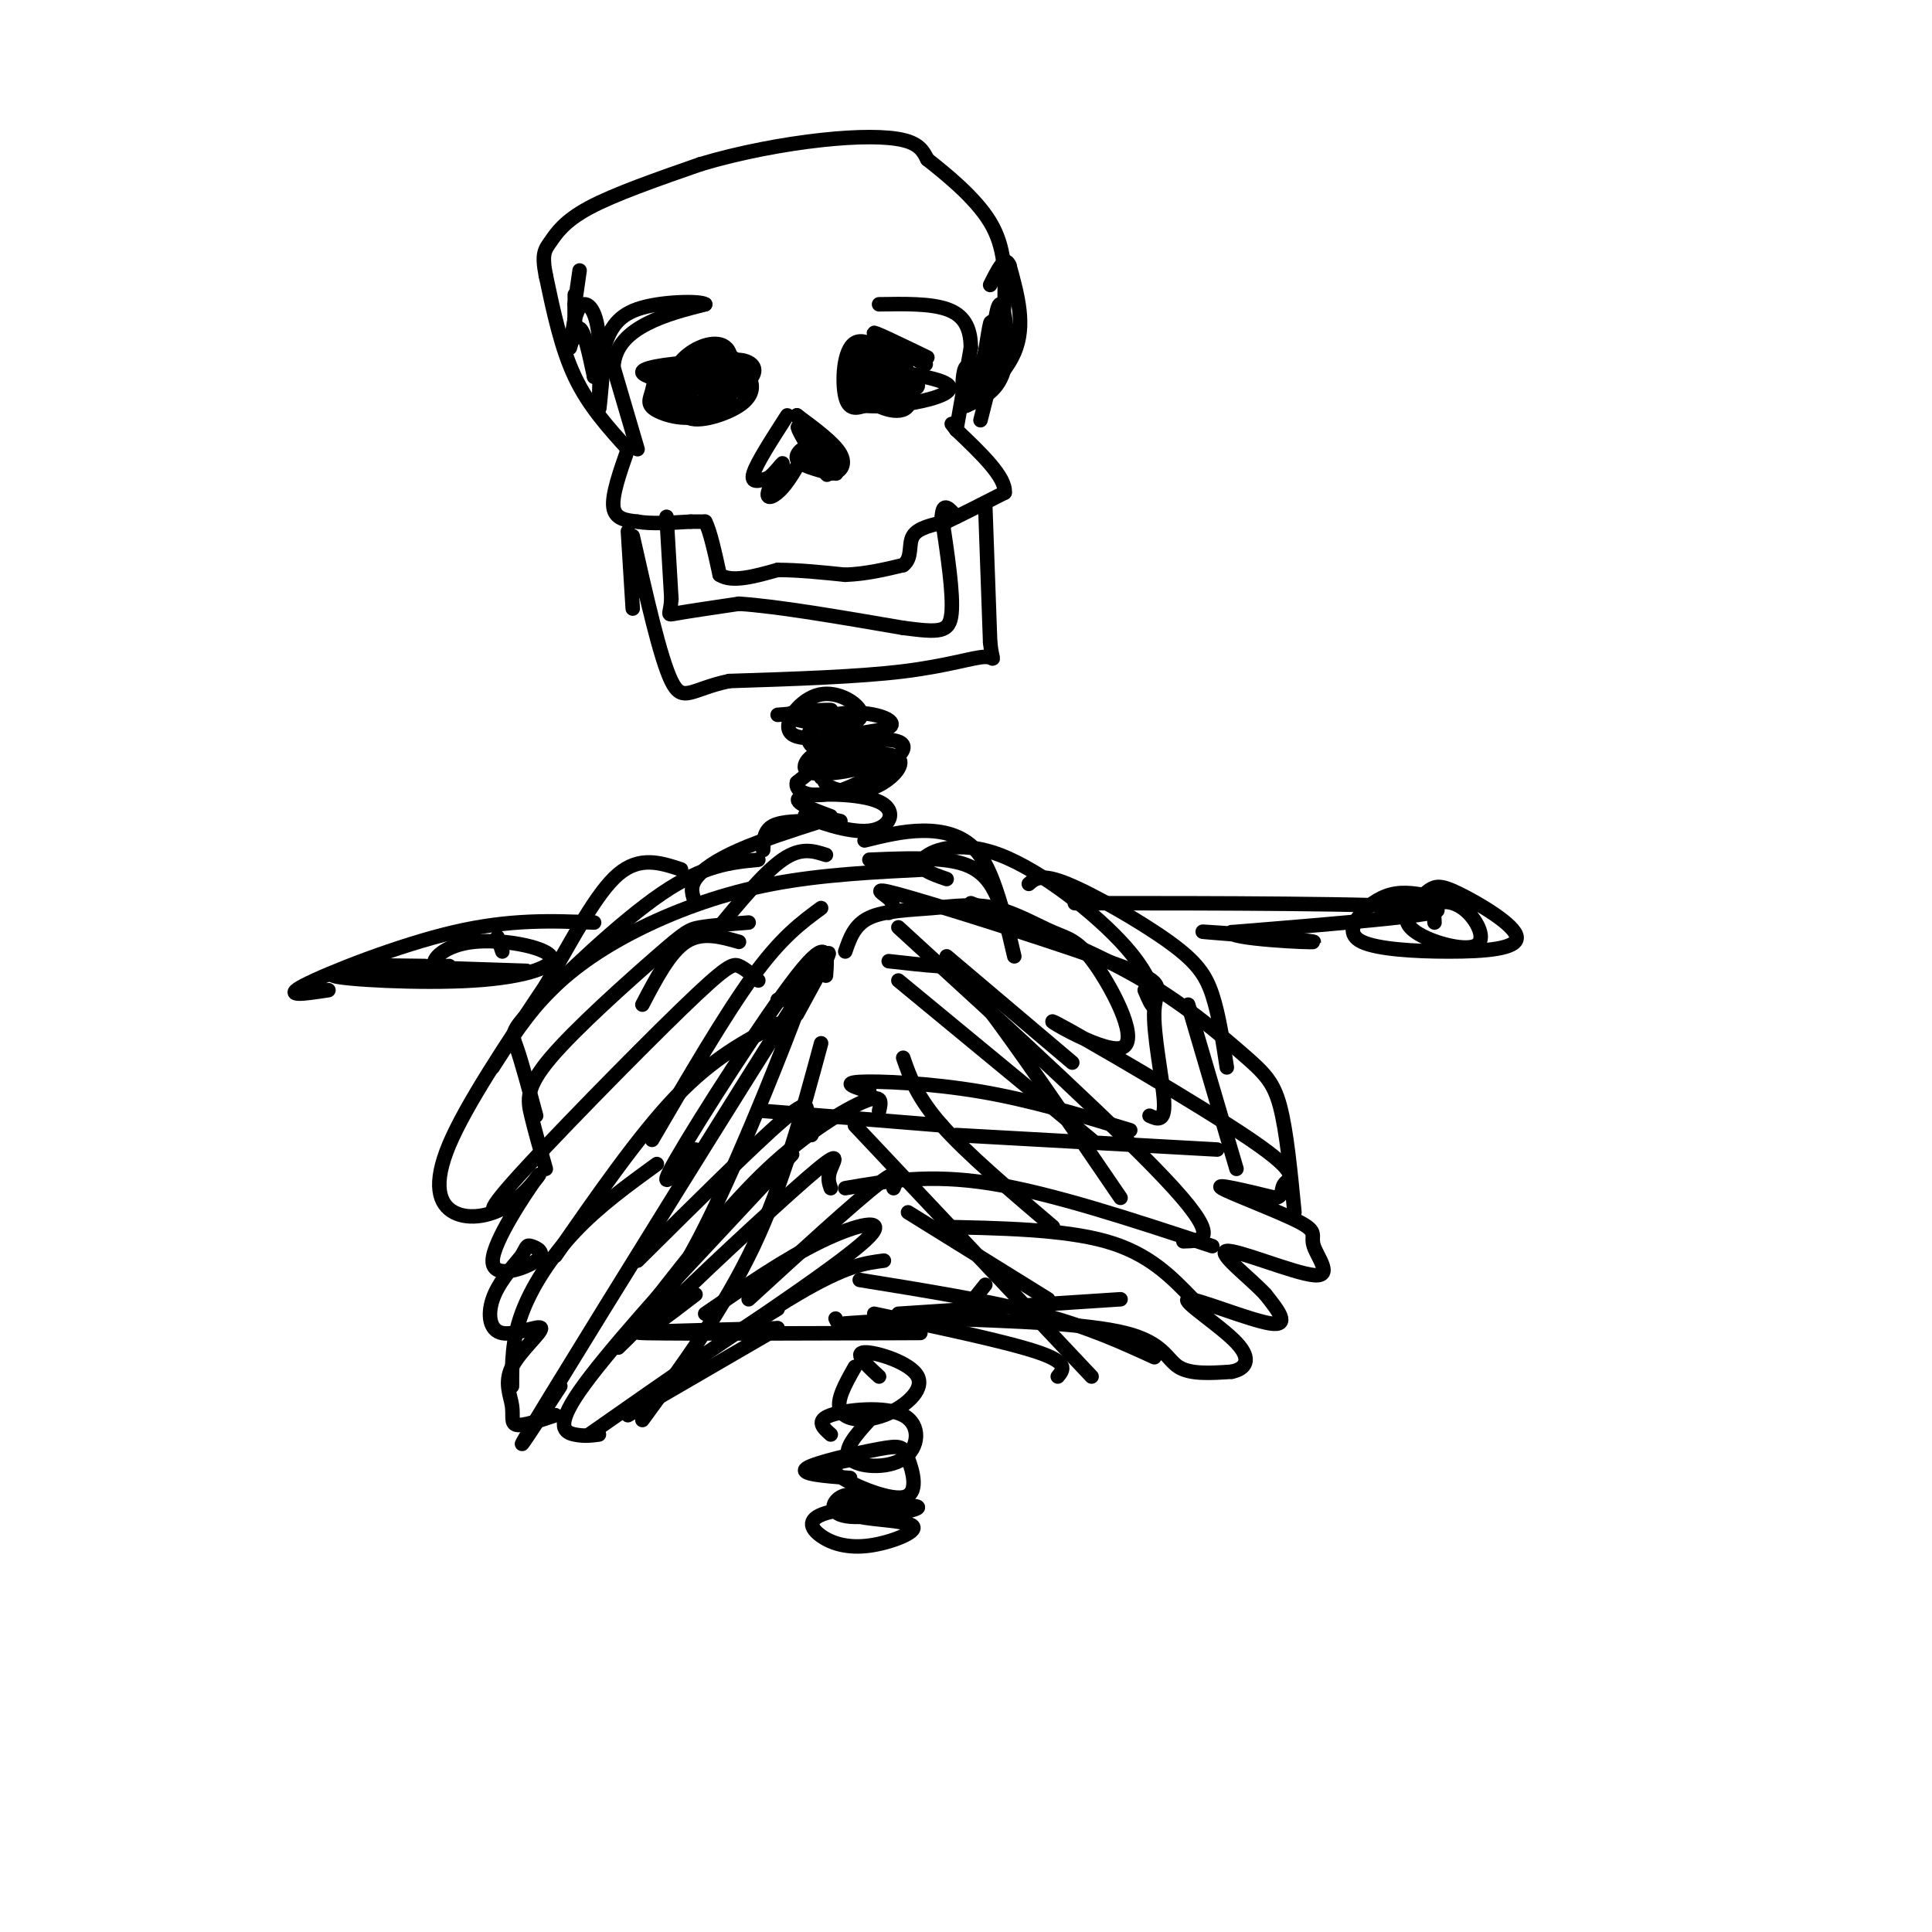 <svg viewBox='0 0 400 400' version='1.1' xmlns='http://www.w3.org/2000/svg' xmlns:xlink='http://www.w3.org/1999/xlink'><g fill='none' stroke='#000000' stroke-width='3' stroke-linecap='round' stroke-linejoin='round'><path d='M130,93c-1.667,4.750 -3.333,9.500 -3,12c0.333,2.500 2.667,2.750 5,3'/><path d='M132,108c2.667,0.500 6.833,0.250 11,0'/><path d='M143,108c2.333,0.000 2.667,0.000 3,0'/><path d='M146,108c1.000,1.833 2.000,6.417 3,11'/><path d='M149,119c2.500,1.667 7.250,0.333 12,-1'/><path d='M161,118c4.333,0.000 9.167,0.500 14,1'/><path d='M175,119c4.333,-0.167 8.167,-1.083 12,-2'/><path d='M187,117c2.000,-1.511 1.000,-4.289 2,-6c1.000,-1.711 4.000,-2.356 7,-3'/><path d='M196,108c3.167,-1.500 7.583,-3.750 12,-6'/><path d='M208,102c0.333,-3.167 -4.833,-8.083 -10,-13'/><path d='M198,89c-1.667,-2.167 -0.833,-1.083 0,0'/><path d='M198,89c0.500,-2.833 1.750,-9.917 3,-17'/><path d='M201,72c-0.022,-4.378 -1.578,-6.822 -5,-8c-3.422,-1.178 -8.711,-1.089 -14,-1'/><path d='M132,93c0.000,0.000 -5.000,-17.000 -5,-17'/><path d='M127,76c0.244,-4.467 3.356,-7.133 7,-9c3.644,-1.867 7.822,-2.933 12,-4'/><path d='M146,63c-0.933,-0.756 -9.267,-0.644 -14,1c-4.733,1.644 -5.867,4.822 -7,8'/><path d='M125,72c-1.500,2.000 -1.750,3.000 -2,4'/><path d='M144,75c-4.174,1.505 -8.347,3.010 -8,4c0.347,0.990 5.215,1.464 8,1c2.785,-0.464 3.489,-1.867 4,-3c0.511,-1.133 0.830,-1.997 -3,-2c-3.830,-0.003 -11.809,0.856 -12,2c-0.191,1.144 7.404,2.572 15,4'/><path d='M148,81c2.697,-0.410 1.941,-3.436 0,-5c-1.941,-1.564 -5.066,-1.666 -7,0c-1.934,1.666 -2.677,5.101 0,7c2.677,1.899 8.772,2.263 10,1c1.228,-1.263 -2.413,-4.153 -6,-5c-3.587,-0.847 -7.120,0.349 -8,2c-0.880,1.651 0.891,3.757 3,4c2.109,0.243 4.554,-1.379 7,-3'/><path d='M147,82c2.659,-1.468 5.806,-3.639 4,-5c-1.806,-1.361 -8.564,-1.911 -12,-1c-3.436,0.911 -3.548,3.283 -4,5c-0.452,1.717 -1.242,2.780 1,4c2.242,1.220 7.516,2.596 11,0c3.484,-2.596 5.177,-9.165 4,-12c-1.177,-2.835 -5.223,-1.935 -8,0c-2.777,1.935 -4.286,4.906 -5,7c-0.714,2.094 -0.633,3.313 1,4c1.633,0.687 4.816,0.844 8,1'/><path d='M147,85c2.967,-1.637 6.383,-6.230 6,-9c-0.383,-2.770 -4.565,-3.716 -8,-1c-3.435,2.716 -6.122,9.095 -4,10c2.122,0.905 9.052,-3.664 12,-6c2.948,-2.336 1.914,-2.441 0,-3c-1.914,-0.559 -4.708,-1.574 -7,0c-2.292,1.574 -4.084,5.735 -3,7c1.084,1.265 5.042,-0.368 9,-2'/><path d='M152,81c2.642,-1.277 4.746,-3.468 4,-5c-0.746,-1.532 -4.343,-2.403 -8,0c-3.657,2.403 -7.374,8.081 -6,10c1.374,1.919 7.841,0.078 11,-2c3.159,-2.078 3.012,-4.392 2,-6c-1.012,-1.608 -2.888,-2.510 -5,-1c-2.112,1.510 -4.461,5.431 -4,7c0.461,1.569 3.730,0.784 7,0'/><path d='M192,74c-5.844,-2.822 -11.689,-5.644 -11,-5c0.689,0.644 7.911,4.756 10,6c2.089,1.244 -0.956,-0.378 -4,-2'/><path d='M187,73c0.143,2.202 2.500,8.708 1,11c-1.500,2.292 -6.857,0.369 -9,-2c-2.143,-2.369 -1.071,-5.185 0,-8'/><path d='M179,74c-0.470,-2.280 -1.646,-3.982 -2,-2c-0.354,1.982 0.112,7.646 1,10c0.888,2.354 2.196,1.399 4,0c1.804,-1.399 4.102,-3.241 3,-6c-1.102,-2.759 -5.604,-6.435 -8,-5c-2.396,1.435 -2.684,7.981 -2,11c0.684,3.019 2.342,2.509 4,2'/><path d='M179,84c2.788,0.271 7.758,-0.051 12,-1c4.242,-0.949 7.758,-2.525 4,-4c-3.758,-1.475 -14.788,-2.850 -17,-3c-2.212,-0.150 4.394,0.925 11,2'/><path d='M189,78c-0.291,-0.657 -6.517,-3.300 -10,-4c-3.483,-0.700 -4.221,0.545 -2,3c2.221,2.455 7.402,6.122 9,5c1.598,-1.122 -0.387,-7.033 -2,-9c-1.613,-1.967 -2.855,0.009 -3,2c-0.145,1.991 0.807,3.998 3,5c2.193,1.002 5.627,1.001 6,0c0.373,-1.001 -2.313,-3.000 -5,-5'/><path d='M185,75c-1.533,-0.867 -2.867,-0.533 -3,0c-0.133,0.533 0.933,1.267 2,2'/><path d='M163,86c-3.167,4.917 -6.333,9.833 -7,12c-0.667,2.167 1.167,1.583 3,1'/><path d='M159,99c1.357,-0.879 3.250,-3.576 3,-3c-0.250,0.576 -2.644,4.424 -3,6c-0.356,1.576 1.327,0.879 3,-1c1.673,-1.879 3.337,-4.939 5,-8'/><path d='M167,93c0.022,-0.933 -2.422,0.733 -2,2c0.422,1.267 3.711,2.133 7,3'/><path d='M172,98c1.933,-0.067 3.267,-1.733 2,-4c-1.267,-2.267 -5.133,-5.133 -9,-8'/><path d='M165,86c0.560,1.476 6.458,9.167 7,10c0.542,0.833 -4.274,-5.190 -6,-7c-1.726,-1.810 -0.363,0.595 1,3'/><path d='M167,92c1.250,2.119 3.875,5.917 4,5c0.125,-0.917 -2.250,-6.548 -3,-8c-0.750,-1.452 0.125,1.274 1,4'/><path d='M169,93c0.962,2.399 2.868,6.397 2,5c-0.868,-1.397 -4.511,-8.189 -4,-8c0.511,0.189 5.176,7.359 6,8c0.824,0.641 -2.193,-5.245 -3,-7c-0.807,-1.755 0.597,0.623 2,3'/><path d='M172,94c0.766,1.616 1.679,4.155 1,3c-0.679,-1.155 -2.952,-6.003 -3,-6c-0.048,0.003 2.129,4.858 3,6c0.871,1.142 0.435,-1.429 0,-4'/><path d='M130,93c-4.083,-4.500 -8.167,-9.000 -11,-15c-2.833,-6.000 -4.417,-13.500 -6,-21'/><path d='M113,57c-0.905,-4.524 -0.167,-5.333 1,-7c1.167,-1.667 2.762,-4.190 8,-7c5.238,-2.810 14.119,-5.905 23,-9'/><path d='M145,34c8.262,-2.476 17.417,-4.167 25,-5c7.583,-0.833 13.595,-0.810 17,0c3.405,0.810 4.202,2.405 5,4'/><path d='M192,33c3.533,2.800 9.867,7.800 13,13c3.133,5.200 3.067,10.600 3,16'/><path d='M208,62c-0.333,6.833 -2.667,15.917 -5,25'/><path d='M120,56c0.000,0.000 -1.000,7.000 -1,7'/><path d='M119,61c0.000,0.000 0.000,8.000 0,8'/><path d='M119,66c-0.578,3.200 -1.156,6.400 -1,6c0.156,-0.400 1.044,-4.400 2,-4c0.956,0.400 1.978,5.200 3,10'/><path d='M123,78c0.989,-0.525 1.961,-6.837 2,-5c0.039,1.837 -0.856,11.822 -1,12c-0.144,0.178 0.461,-9.452 0,-15c-0.461,-5.548 -1.989,-7.014 -3,-7c-1.011,0.014 -1.506,1.507 -2,3'/><path d='M119,66c-0.311,1.667 -0.089,4.333 0,4c0.089,-0.333 0.044,-3.667 0,-7'/><path d='M203,78c0.306,2.667 0.612,5.333 0,4c-0.612,-1.333 -2.144,-6.667 -3,-6c-0.856,0.667 -1.038,7.333 0,7c1.038,-0.333 3.297,-7.667 4,-10c0.703,-2.333 -0.148,0.333 -1,3'/><path d='M203,76c-0.274,1.952 -0.458,5.333 0,3c0.458,-2.333 1.560,-10.381 2,-12c0.440,-1.619 0.220,3.190 0,8'/><path d='M205,75c0.298,-2.155 1.042,-11.542 2,-12c0.958,-0.458 2.131,8.012 1,13c-1.131,4.988 -4.565,6.494 -8,8'/><path d='M200,84c1.022,-0.400 7.578,-5.400 10,-11c2.422,-5.600 0.711,-11.800 -1,-18'/><path d='M209,55c-0.833,-2.333 -2.417,0.833 -4,4'/><path d='M130,110c0.000,0.000 1.000,16.000 1,16'/><path d='M131,123c0.000,0.000 0.100,0.100 0.1,0.1'/><path d='M138,107c0.000,0.000 1.000,17.000 1,17'/><path d='M139,124c-0.200,3.400 -1.200,3.400 1,3c2.200,-0.400 7.600,-1.200 13,-2'/><path d='M153,125c7.833,0.500 20.917,2.750 34,5'/><path d='M187,130c7.600,1.000 9.600,1.000 10,-3c0.400,-4.000 -0.800,-12.000 -2,-20'/><path d='M195,107c0.167,-3.333 1.583,-1.667 3,0'/><path d='M204,105c0.000,0.000 1.000,28.000 1,28'/><path d='M205,133c0.512,4.857 1.292,3.000 -1,3c-2.292,0.000 -7.655,1.857 -17,3c-9.345,1.143 -22.673,1.571 -36,2'/><path d='M151,141c-7.911,1.644 -9.689,4.756 -12,0c-2.311,-4.756 -5.156,-17.378 -8,-30'/><path d='M161,148c5.917,-0.462 11.833,-0.924 11,-1c-0.833,-0.076 -8.416,0.234 -9,1c-0.584,0.766 5.833,1.987 10,2c4.167,0.013 6.086,-1.182 5,-3c-1.086,-1.818 -5.177,-4.259 -9,-3c-3.823,1.259 -7.378,6.217 -5,8c2.378,1.783 10.689,0.392 19,-1'/><path d='M183,151c3.087,-0.799 1.304,-2.296 -2,-3c-3.304,-0.704 -8.129,-0.613 -11,1c-2.871,1.613 -3.787,4.749 -1,6c2.787,1.251 9.277,0.619 10,0c0.723,-0.619 -4.320,-1.224 -8,0c-3.680,1.224 -5.997,4.276 -3,5c2.997,0.724 11.307,-0.882 13,-2c1.693,-1.118 -3.231,-1.748 -7,-1c-3.769,0.748 -6.385,2.874 -9,5'/><path d='M165,162c-0.567,1.739 2.514,3.586 8,2c5.486,-1.586 13.377,-6.605 14,-9c0.623,-2.395 -6.022,-2.166 -10,-1c-3.978,1.166 -5.289,3.270 -6,5c-0.711,1.730 -0.823,3.088 1,4c1.823,0.912 5.581,1.378 9,0c3.419,-1.378 6.497,-4.602 5,-6c-1.497,-1.398 -7.571,-0.971 -11,0c-3.429,0.971 -4.215,2.485 -5,4'/><path d='M174,170c-4.233,-0.930 -8.466,-1.860 -7,-1c1.466,0.860 8.630,3.509 13,3c4.370,-0.509 5.946,-4.175 2,-6c-3.946,-1.825 -13.413,-1.807 -16,-1c-2.587,0.807 1.707,2.404 6,4'/><path d='M169,170c-3.583,0.000 -7.167,0.000 -9,1c-1.833,1.000 -1.917,3.000 -2,5'/><path d='M170,170c-6.178,1.978 -12.356,3.956 -17,6c-4.644,2.044 -7.756,4.156 -9,6c-1.244,1.844 -0.622,3.422 0,5'/><path d='M171,177c-2.583,-0.833 -5.167,-1.667 -9,1c-3.833,2.667 -8.917,8.833 -14,15'/><path d='M179,174c3.978,-0.978 7.956,-1.956 12,-2c4.044,-0.044 8.156,0.844 11,4c2.844,3.156 4.422,8.578 6,14'/><path d='M180,178c5.333,-0.222 10.667,-0.444 15,0c4.333,0.444 7.667,1.556 10,5c2.333,3.444 3.667,9.222 5,15'/><path d='M170,188c-4.083,3.000 -8.167,6.000 -14,14c-5.833,8.000 -13.417,21.000 -21,34'/><path d='M153,195c-3.833,-1.083 -7.667,-2.167 -11,0c-3.333,2.167 -6.167,7.583 -9,13'/><path d='M155,191c-3.837,0.301 -7.675,0.603 -10,1c-2.325,0.397 -3.139,0.890 -9,6c-5.861,5.110 -16.770,14.837 -22,21c-5.230,6.163 -4.780,8.761 -4,12c0.780,3.239 1.890,7.120 3,11'/><path d='M157,178c-5.655,0.542 -11.310,1.083 -20,7c-8.690,5.917 -20.417,17.208 -26,23c-5.583,5.792 -5.024,6.083 -4,9c1.024,2.917 2.512,8.458 4,14'/><path d='M184,189c0.687,-0.877 1.374,-1.754 0,-3c-1.374,-1.246 -4.810,-2.862 5,0c9.810,2.862 32.867,10.200 43,14c10.133,3.800 7.344,4.062 7,9c-0.344,4.938 1.759,14.554 2,19c0.241,4.446 -1.379,3.723 -3,3'/><path d='M186,192c23.583,21.583 47.167,43.167 57,54c9.833,10.833 5.917,10.917 2,11'/><path d='M201,187c12.101,4.726 24.202,9.452 34,15c9.798,5.548 17.292,11.917 22,16c4.708,4.083 6.631,5.881 8,11c1.369,5.119 2.185,13.560 3,22'/><path d='M165,210c5.711,-10.422 11.422,-20.844 0,-3c-11.422,17.844 -39.978,63.956 -51,82c-11.022,18.044 -4.511,8.022 2,-2'/><path d='M161,207c1.339,0.071 2.679,0.143 4,-1c1.321,-1.143 2.625,-3.500 -1,6c-3.625,9.500 -12.179,30.857 -19,44c-6.821,13.143 -11.911,18.071 -17,23'/><path d='M170,216c-3.917,14.500 -7.833,29.000 -14,42c-6.167,13.000 -14.583,24.500 -23,36'/><path d='M164,239c0.000,0.000 -28.000,30.000 -28,30'/><path d='M122,297c16.417,-11.500 32.833,-23.000 43,-29c10.167,-6.000 14.083,-6.500 18,-7'/><path d='M130,293c0.000,0.000 31.000,-18.000 31,-18'/><path d='M181,272c13.833,2.917 27.667,5.833 34,8c6.333,2.167 5.167,3.583 4,5'/><path d='M178,265c13.417,2.167 26.833,4.333 37,7c10.167,2.667 17.083,5.833 24,9'/><path d='M194,254c13.083,0.250 26.167,0.500 35,3c8.833,2.500 13.417,7.250 18,12'/><path d='M175,246c8.667,-1.500 17.333,-3.000 30,-1c12.667,2.000 29.333,7.500 46,13'/><path d='M198,235c0.000,0.000 54.000,3.000 54,3'/><path d='M180,226c-2.933,-0.889 -5.867,-1.778 -2,-2c3.867,-0.222 14.533,0.222 25,2c10.467,1.778 20.733,4.889 31,8'/><path d='M161,212c-6.667,3.500 -13.333,7.000 -21,15c-7.667,8.000 -16.333,20.500 -25,33'/><path d='M157,203c-1.381,-1.232 -2.762,-2.464 -4,-3c-1.238,-0.536 -2.333,-0.375 -12,9c-9.667,9.375 -27.905,27.964 -35,36c-7.095,8.036 -3.048,5.518 1,3'/><path d='M136,241c-6.000,4.356 -12.000,8.711 -17,14c-5.000,5.289 -9.000,11.511 -11,17c-2.000,5.489 -2.000,10.244 -2,15'/><path d='M151,252c-12.867,14.200 -25.733,28.400 -31,36c-5.267,7.600 -2.933,8.600 -1,9c1.933,0.400 3.467,0.200 5,0'/><path d='M204,266c0.000,0.000 -4.000,5.000 -4,5'/><path d='M195,273c15.067,0.511 30.133,1.022 38,3c7.867,1.978 8.533,5.422 11,7c2.467,1.578 6.733,1.289 11,1'/><path d='M255,284c2.809,-0.560 4.330,-2.459 1,-6c-3.330,-3.541 -11.512,-8.722 -10,-9c1.512,-0.278 12.718,4.349 17,5c4.282,0.651 1.641,-2.675 -1,-6'/><path d='M262,268c-3.067,-3.354 -10.234,-8.740 -8,-9c2.234,-0.260 13.869,4.607 18,5c4.131,0.393 0.757,-3.689 0,-6c-0.757,-2.311 1.104,-2.853 -3,-5c-4.104,-2.147 -14.173,-5.899 -16,-7c-1.827,-1.101 4.586,0.450 11,2'/><path d='M264,248c1.869,-0.254 1.040,-1.889 2,-3c0.960,-1.111 3.708,-1.698 -7,-9c-10.708,-7.302 -34.873,-21.320 -40,-24c-5.127,-2.680 8.782,5.979 13,5c4.218,-0.979 -1.257,-11.595 -5,-17c-3.743,-5.405 -5.754,-5.600 -9,-7c-3.246,-1.400 -7.726,-4.004 -12,-5c-4.274,-0.996 -8.343,-0.384 -13,0c-4.657,0.384 -9.902,0.538 -13,2c-3.098,1.462 -4.049,4.231 -5,7'/><path d='M115,293c-3.332,1.126 -6.665,2.251 -8,2c-1.335,-0.251 -0.674,-1.880 -1,-4c-0.326,-2.120 -1.640,-4.731 0,-8c1.640,-3.269 6.233,-7.196 6,-8c-0.233,-0.804 -5.294,1.514 -8,1c-2.706,-0.514 -3.059,-3.861 -2,-7c1.059,-3.139 3.529,-6.069 6,-9'/><path d='M108,260c1.132,-1.949 0.964,-2.320 2,-2c1.036,0.320 3.278,1.333 1,3c-2.278,1.667 -9.077,3.988 -9,0c0.077,-3.988 7.029,-14.287 9,-17c1.971,-2.713 -1.039,2.159 -5,5c-3.961,2.841 -8.874,3.649 -12,2c-3.126,-1.649 -4.465,-5.757 -1,-14c3.465,-8.243 11.732,-20.622 20,-33'/><path d='M113,204c5.867,-10.200 10.533,-19.200 15,-23c4.467,-3.800 8.733,-2.400 13,-1'/><path d='M102,221c3.536,-5.542 7.071,-11.083 12,-16c4.929,-4.917 11.250,-9.208 19,-13c7.750,-3.792 16.929,-7.083 27,-9c10.071,-1.917 21.036,-2.458 32,-3'/><path d='M196,182c-3.188,-1.102 -6.376,-2.204 -5,-4c1.376,-1.796 7.317,-4.285 16,-1c8.683,3.285 20.107,12.346 26,19c5.893,6.654 6.255,10.901 6,12c-0.255,1.099 -1.128,-0.951 -2,-3'/><path d='M213,183c1.256,-1.119 2.512,-2.238 8,0c5.488,2.238 15.208,7.833 21,12c5.792,4.167 7.655,6.905 9,11c1.345,4.095 2.173,9.548 3,15'/><path d='M246,208c0.000,0.000 10.000,34.000 10,34'/><path d='M184,199c3.733,0.422 7.467,0.844 10,1c2.533,0.156 3.867,0.044 10,8c6.133,7.956 17.067,23.978 28,40'/><path d='M158,230c0.000,0.000 37.000,3.000 37,3'/><path d='M177,283c-1.982,3.496 -3.965,6.992 -3,9c0.965,2.008 4.877,2.528 9,1c4.123,-1.528 8.456,-5.104 7,-8c-1.456,-2.896 -8.702,-5.113 -11,-5c-2.298,0.113 0.351,2.557 3,5'/><path d='M180,294c-2.817,3.115 -5.633,6.230 -4,8c1.633,1.770 7.716,2.196 11,0c3.284,-2.196 3.769,-7.014 0,-9c-3.769,-1.986 -11.791,-1.139 -15,0c-3.209,1.139 -1.604,2.569 0,4'/><path d='M178,302c-3.656,0.483 -7.311,0.966 -5,3c2.311,2.034 10.589,5.620 14,5c3.411,-0.620 1.956,-5.444 1,-8c-0.956,-2.556 -1.411,-2.842 -6,-2c-4.589,0.842 -13.311,2.812 -15,4c-1.689,1.188 3.656,1.594 9,2'/><path d='M181,310c-2.622,-0.513 -5.244,-1.025 -7,0c-1.756,1.025 -2.645,3.589 2,4c4.645,0.411 14.824,-1.329 14,-2c-0.824,-0.671 -12.649,-0.272 -18,1c-5.351,1.272 -4.227,3.418 -2,5c2.227,1.582 5.556,2.599 10,2c4.444,-0.599 10.004,-2.815 9,-4c-1.004,-1.185 -8.573,-1.339 -11,-2c-2.427,-0.661 0.286,-1.831 3,-3'/><path d='M181,311c0.833,-0.667 1.417,-0.833 2,-1'/><path d='M173,273c0.000,0.000 1.000,2.000 1,2'/><path d='M179,276c8.800,-0.022 17.600,-0.044 6,0c-11.600,0.044 -43.600,0.156 -51,0c-7.400,-0.156 9.800,-0.578 27,-1'/><path d='M175,274c0.000,0.000 30.000,-2.000 30,-2'/><path d='M186,272c0.000,0.000 46.000,-3.000 46,-3'/><path d='M185,246c1.000,-2.417 2.000,-4.833 -3,-1c-5.000,3.833 -16.000,13.917 -27,24'/><path d='M161,271c-4.446,2.708 -8.893,5.417 -4,2c4.893,-3.417 19.125,-12.958 23,-17c3.875,-4.042 -2.607,-2.583 -10,1c-7.393,3.583 -15.696,9.292 -24,15'/><path d='M172,246c-0.369,-1.060 -0.738,-2.119 0,-4c0.738,-1.881 2.583,-4.583 -5,2c-7.583,6.583 -24.595,22.452 -30,28c-5.405,5.548 0.798,0.774 7,-4'/><path d='M182,230c0.422,-1.778 0.844,-3.556 -3,-2c-3.844,1.556 -11.956,6.444 -20,14c-8.044,7.556 -16.022,17.778 -24,28'/><path d='M168,235c-0.533,-1.156 -1.067,-2.311 -1,-4c0.067,-1.689 0.733,-3.911 -5,1c-5.733,4.911 -17.867,16.956 -30,29'/><path d='M171,202c0.333,-4.267 0.667,-8.533 -6,0c-6.667,8.533 -20.333,29.867 -25,38c-4.667,8.133 -0.333,3.067 4,-2'/><path d='M196,198c0.000,0.000 26.000,22.000 26,22'/><path d='M186,203c0.000,0.000 40.000,33.000 40,33'/><path d='M187,219c1.417,4.083 2.833,8.167 8,14c5.167,5.833 14.083,13.417 23,21'/><path d='M177,233c0.000,0.000 49.000,52.000 49,52'/><path d='M188,251c0.000,0.000 29.000,18.000 29,18'/><path d='M103,194c0.000,0.000 1.000,3.000 1,3'/><path d='M109,201c-12.750,-0.417 -25.500,-0.833 -29,-1c-3.500,-0.167 2.250,-0.083 8,0'/><path d='M123,191c-8.689,-0.356 -17.378,-0.711 -29,2c-11.622,2.711 -26.178,8.489 -31,11c-4.822,2.511 0.089,1.756 5,1'/><path d='M93,200c-12.834,0.615 -25.668,1.230 -24,2c1.668,0.770 17.836,1.695 29,1c11.164,-0.695 17.322,-3.011 16,-5c-1.322,-1.989 -10.125,-3.651 -16,-3c-5.875,0.651 -8.821,3.615 -8,5c0.821,1.385 5.411,1.193 10,1'/><path d='M234,187c-9.400,0.000 -18.800,0.000 -3,0c15.800,0.000 56.800,0.000 65,1c8.200,1.000 -16.400,3.000 -41,5'/><path d='M255,193c-1.012,1.357 16.958,2.250 17,2c0.042,-0.250 -17.845,-1.643 -22,-2c-4.155,-0.357 5.423,0.321 15,1'/><path d='M298,186c-3.121,-0.711 -6.242,-1.423 -9,-1c-2.758,0.423 -5.155,1.979 -7,4c-1.845,2.021 -3.140,4.505 0,6c3.140,1.495 10.716,2.001 18,2c7.284,-0.001 14.277,-0.508 14,-3c-0.277,-2.492 -7.825,-6.968 -12,-9c-4.175,-2.032 -4.979,-1.619 -7,0c-2.021,1.619 -5.260,4.445 -3,7c2.260,2.555 10.018,4.840 13,4c2.982,-0.840 1.187,-4.803 -1,-7c-2.187,-2.197 -4.768,-2.628 -6,-2c-1.232,0.628 -1.116,2.314 -1,4'/></g>
</svg>